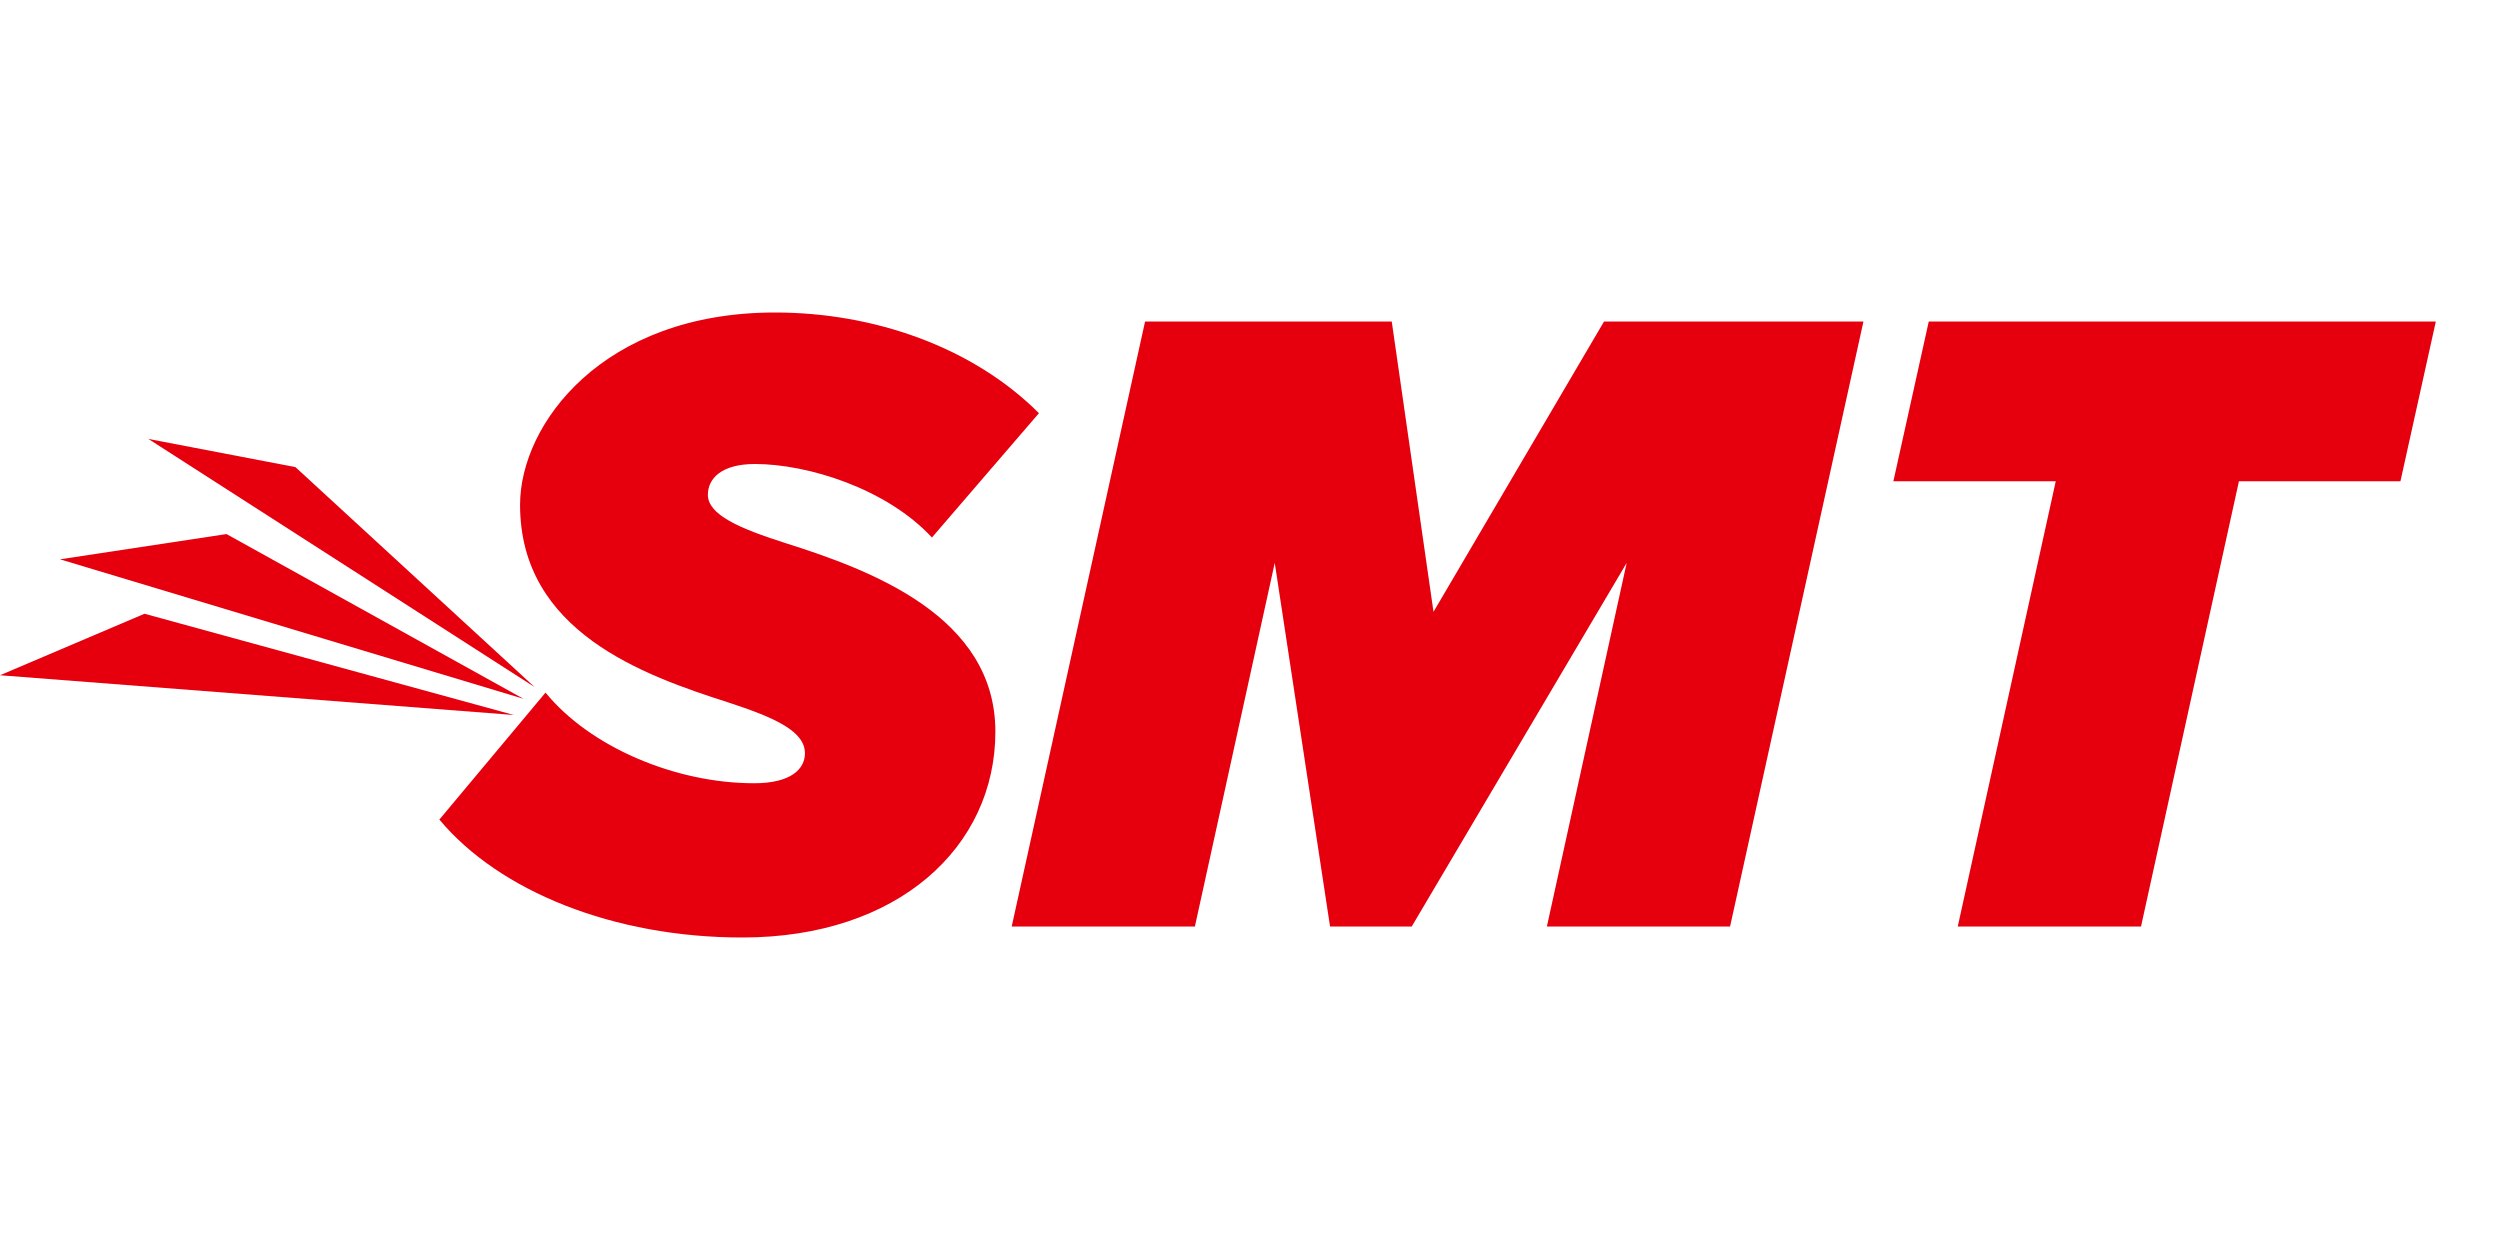 <svg width="40" height="20" viewBox="0 0 40 20" fill="none" xmlns="http://www.w3.org/2000/svg">
<path d="M8.728 11.081C9.439 11.952 10.803 12.532 12.066 12.532C12.661 12.532 12.879 12.3 12.879 12.053C12.879 11.705 12.414 11.487 11.659 11.241C10.296 10.805 8.321 10.108 8.321 8.077C8.321 6.785 9.642 5 12.4 5C13.982 5 15.563 5.551 16.623 6.611L14.911 8.6C14.185 7.816 12.922 7.424 12.08 7.424C11.543 7.424 11.326 7.656 11.326 7.917C11.326 8.237 11.834 8.455 12.559 8.687C13.938 9.122 15.926 9.862 15.926 11.706C15.926 13.549 14.373 15 11.877 15C9.816 15 7.987 14.26 7.03 13.113L8.728 11.082L8.728 11.081Z" fill="#E6000E"/>
<path d="M24.75 14.825L26.027 9.006L22.587 14.825H21.281L20.396 9.006L19.118 14.825H16.187L18.321 5.145H22.268L22.936 9.789L25.664 5.145H29.815L27.681 14.825H24.75V14.825Z" fill="#E6000E"/>
<path d="M31.324 14.825L32.892 7.7H30.294L30.86 5.145H38.973L38.407 7.7H35.823L34.256 14.825H31.324Z" fill="#E6000E"/>
<path d="M8.555 10.994L2.374 7.023L4.727 7.474L8.555 10.994Z" fill="#E6000E"/>
<path d="M8.376 11.181L0.96 8.949L3.624 8.545L8.376 11.181Z" fill="#E6000E"/>
<path d="M8.222 11.44L0 10.804L2.312 9.82L8.222 11.44Z" fill="#E6000E"/>
</svg>
